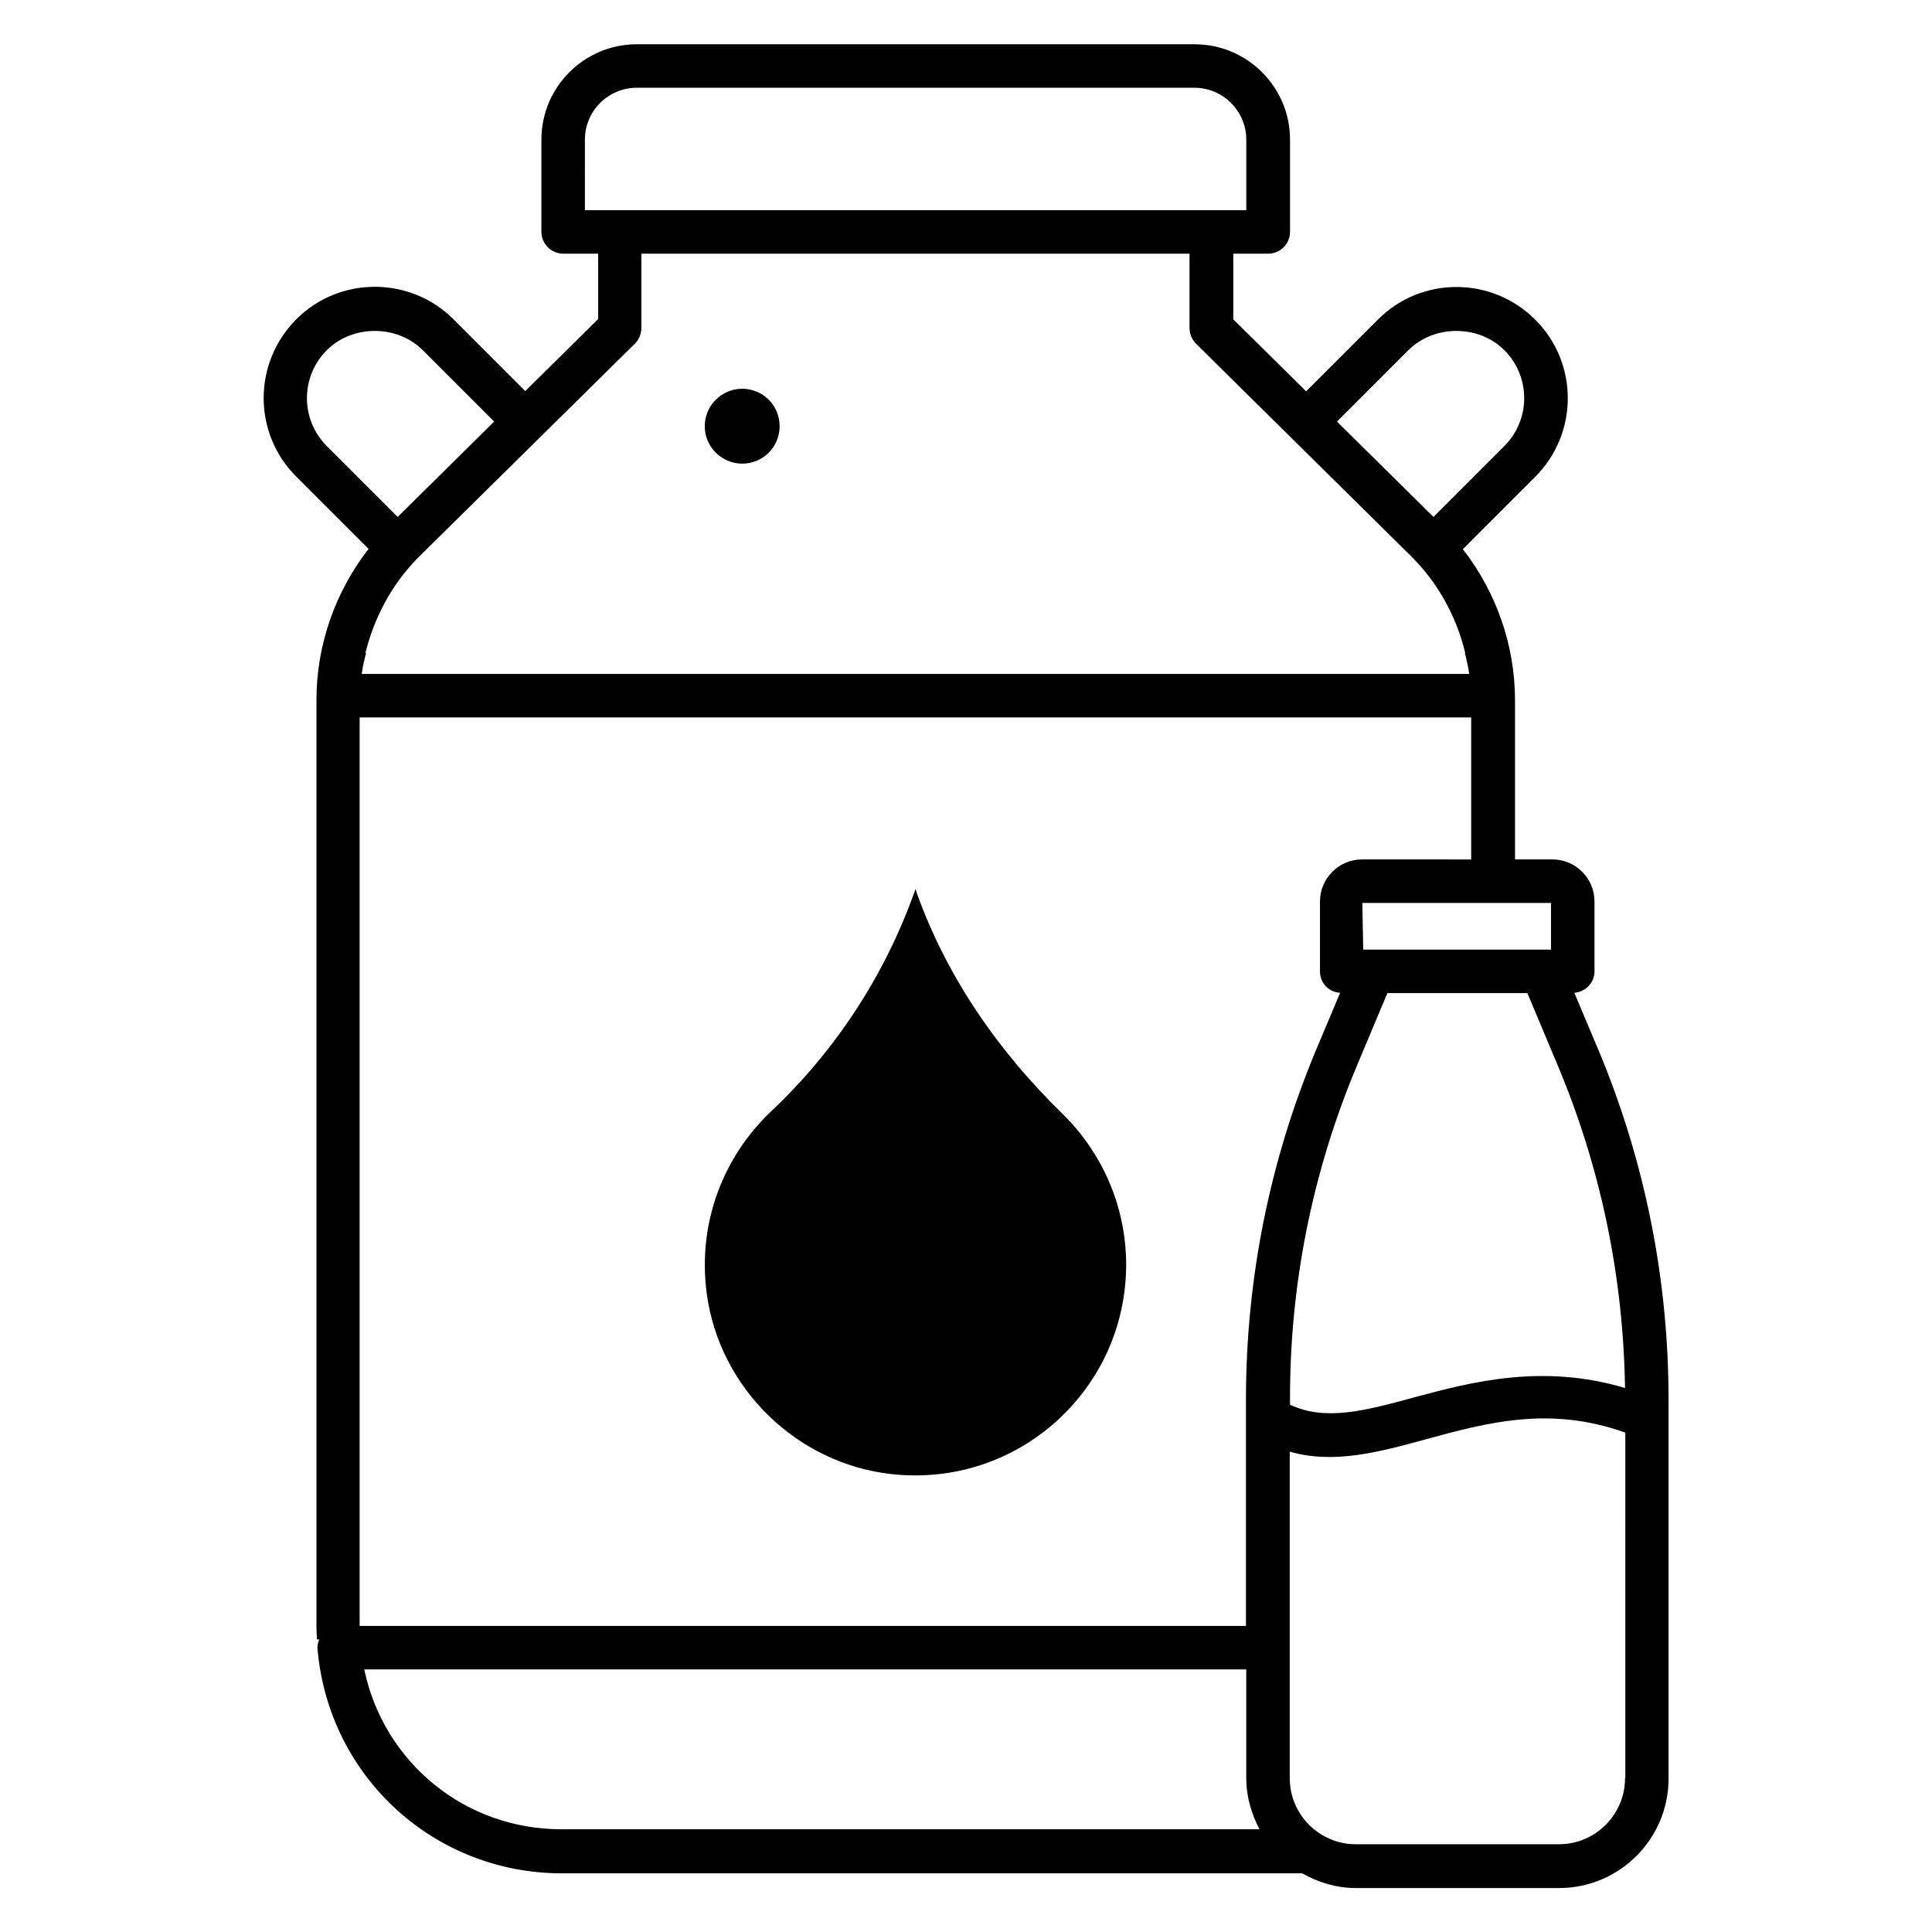 <?xml version="1.0" encoding="UTF-8"?>
<!-- Uploaded to: SVG Repo, www.svgrepo.com, Generator: SVG Repo Mixer Tools -->
<svg fill="#000000" width="800px" height="800px" version="1.1" viewBox="144 144 512 512" xmlns="http://www.w3.org/2000/svg">
 <g>
  <path d="m387.02 380.84-0.383-1.223-0.457 1.223c-7.938 21.984-20.914 41.754-37.863 57.711-12.441 11.832-19.543 29.234-17.023 48.242 3.359 25.113 23.895 45.113 49.008 47.863 33.664 3.664 62.137-22.594 62.137-55.496 0-15.648-6.488-29.77-16.793-39.922-16.949-16.492-30.613-36.109-38.625-58.398z"/>
  <path d="m340.69 266.87c5.496 0 9.922-4.426 9.922-9.922 0-5.496-4.426-9.922-9.922-9.922-5.418 0-9.922 4.426-9.922 9.922-0.004 5.492 4.5 9.922 9.922 9.922z"/>
  <path d="m567.55 422.14-6.336-15.039c2.977-0.23 5.344-2.672 5.344-5.648v-18.551c0-6.184-5.039-11.145-11.145-11.145h-9.922v-42.215c0-14.504-4.961-28.625-13.816-40l19.16-19.16c11.527-11.527 11.527-30.23 0-41.68-11.527-11.527-30.23-11.527-41.68 0l-19.008 19.008-19.312-19.082-0.004-17.402h9.238c3.207 0 5.801-2.594 5.801-5.801v-24.426c0-13.895-11.297-25.266-25.266-25.266l-147.86-0.004c-13.895 0-25.266 11.297-25.266 25.266v24.426c0 3.207 2.594 5.801 5.801 5.801h9.238v17.328l-19.312 19.082-19.008-19.008c-11.449-11.449-30.23-11.527-41.68 0-11.527 11.527-11.527 30.23 0 41.68l19.16 19.16c-8.855 11.375-13.816 25.496-13.816 40v245.8c0 1.07 0.078 2.137 0.152 3.207h0.609c-0.383 0.84-0.609 1.754-0.457 2.75 3.055 33.738 30.914 59.234 64.809 59.234h196.11c4.199 2.367 9.008 3.894 14.199 3.894h53.891c16.031 0 29.008-13.055 29.008-29.008v-100.3c0-32.062-6.262-63.359-18.625-92.898zm-64.047 4.504 8.168-19.465h37.098l8.168 19.465c11.375 27.176 17.25 55.801 17.711 85.191-21.754-6.488-40.457-1.68-55.723 2.441-13.129 3.586-23.664 6.414-33.055 1.984v-1.297c-0.078-30.461 5.879-60.23 17.633-88.32zm51.527-30.992h-49.766l-0.23-12.367h50zm-50.078-23.895c-6.184 0-11.145 5.039-11.145 11.145v18.551c0 3.055 2.367 5.496 5.344 5.648l-6.336 15.039c-12.367 29.543-18.625 60.84-18.625 92.824v59.922h-234.88v-240.76h294.57v37.633zm12.293-134.96c6.793-6.793 18.625-6.793 25.418 0 7.023 7.023 7.023 18.398 0 25.418l-18.777 18.777-25.57-25.266zm-218.24-55.801c0-7.559 6.184-13.742 13.742-13.742h147.79c7.559 0 13.742 6.184 13.742 13.742v18.703h-175.27zm13.281 54.047c1.07-1.07 1.68-2.594 1.68-4.121v-19.695h145.27v19.695c0 1.527 0.609 3.055 1.68 4.121l57.023 56.336c7.098 7.023 12.062 16.031 14.352 25.648h-0.078c0.383 1.68 0.84 3.359 1.07 5.113 0 0.152 0.078 0.305 0.078 0.457h-293.51c0-0.152 0.078-0.305 0.078-0.457 0.23-1.754 0.688-3.434 1.07-5.113h-0.152c2.367-9.617 7.25-18.625 14.352-25.648zm-81.676 1.754c6.793-6.793 18.625-6.793 25.418 0l18.93 18.93-25.57 25.266-18.777-18.777c-7.023-7.019-7.023-18.395 0-25.418zm9.922 349.61h233.74v28.777c0 4.961 1.375 9.543 3.512 13.586l-184.88 0.004c-25.727 0.078-47.254-17.785-52.367-42.367zm334.12 28.855c0 9.617-7.863 17.48-17.48 17.48h-53.891c-9.617 0-17.48-7.863-17.48-17.48l-0.004-83.203v-3.359c11.602 3.359 23.586 0.152 36.105-3.281 16.184-4.426 32.824-8.93 52.824-1.754v8.398l0.004 83.199z"/>
 </g>
</svg>